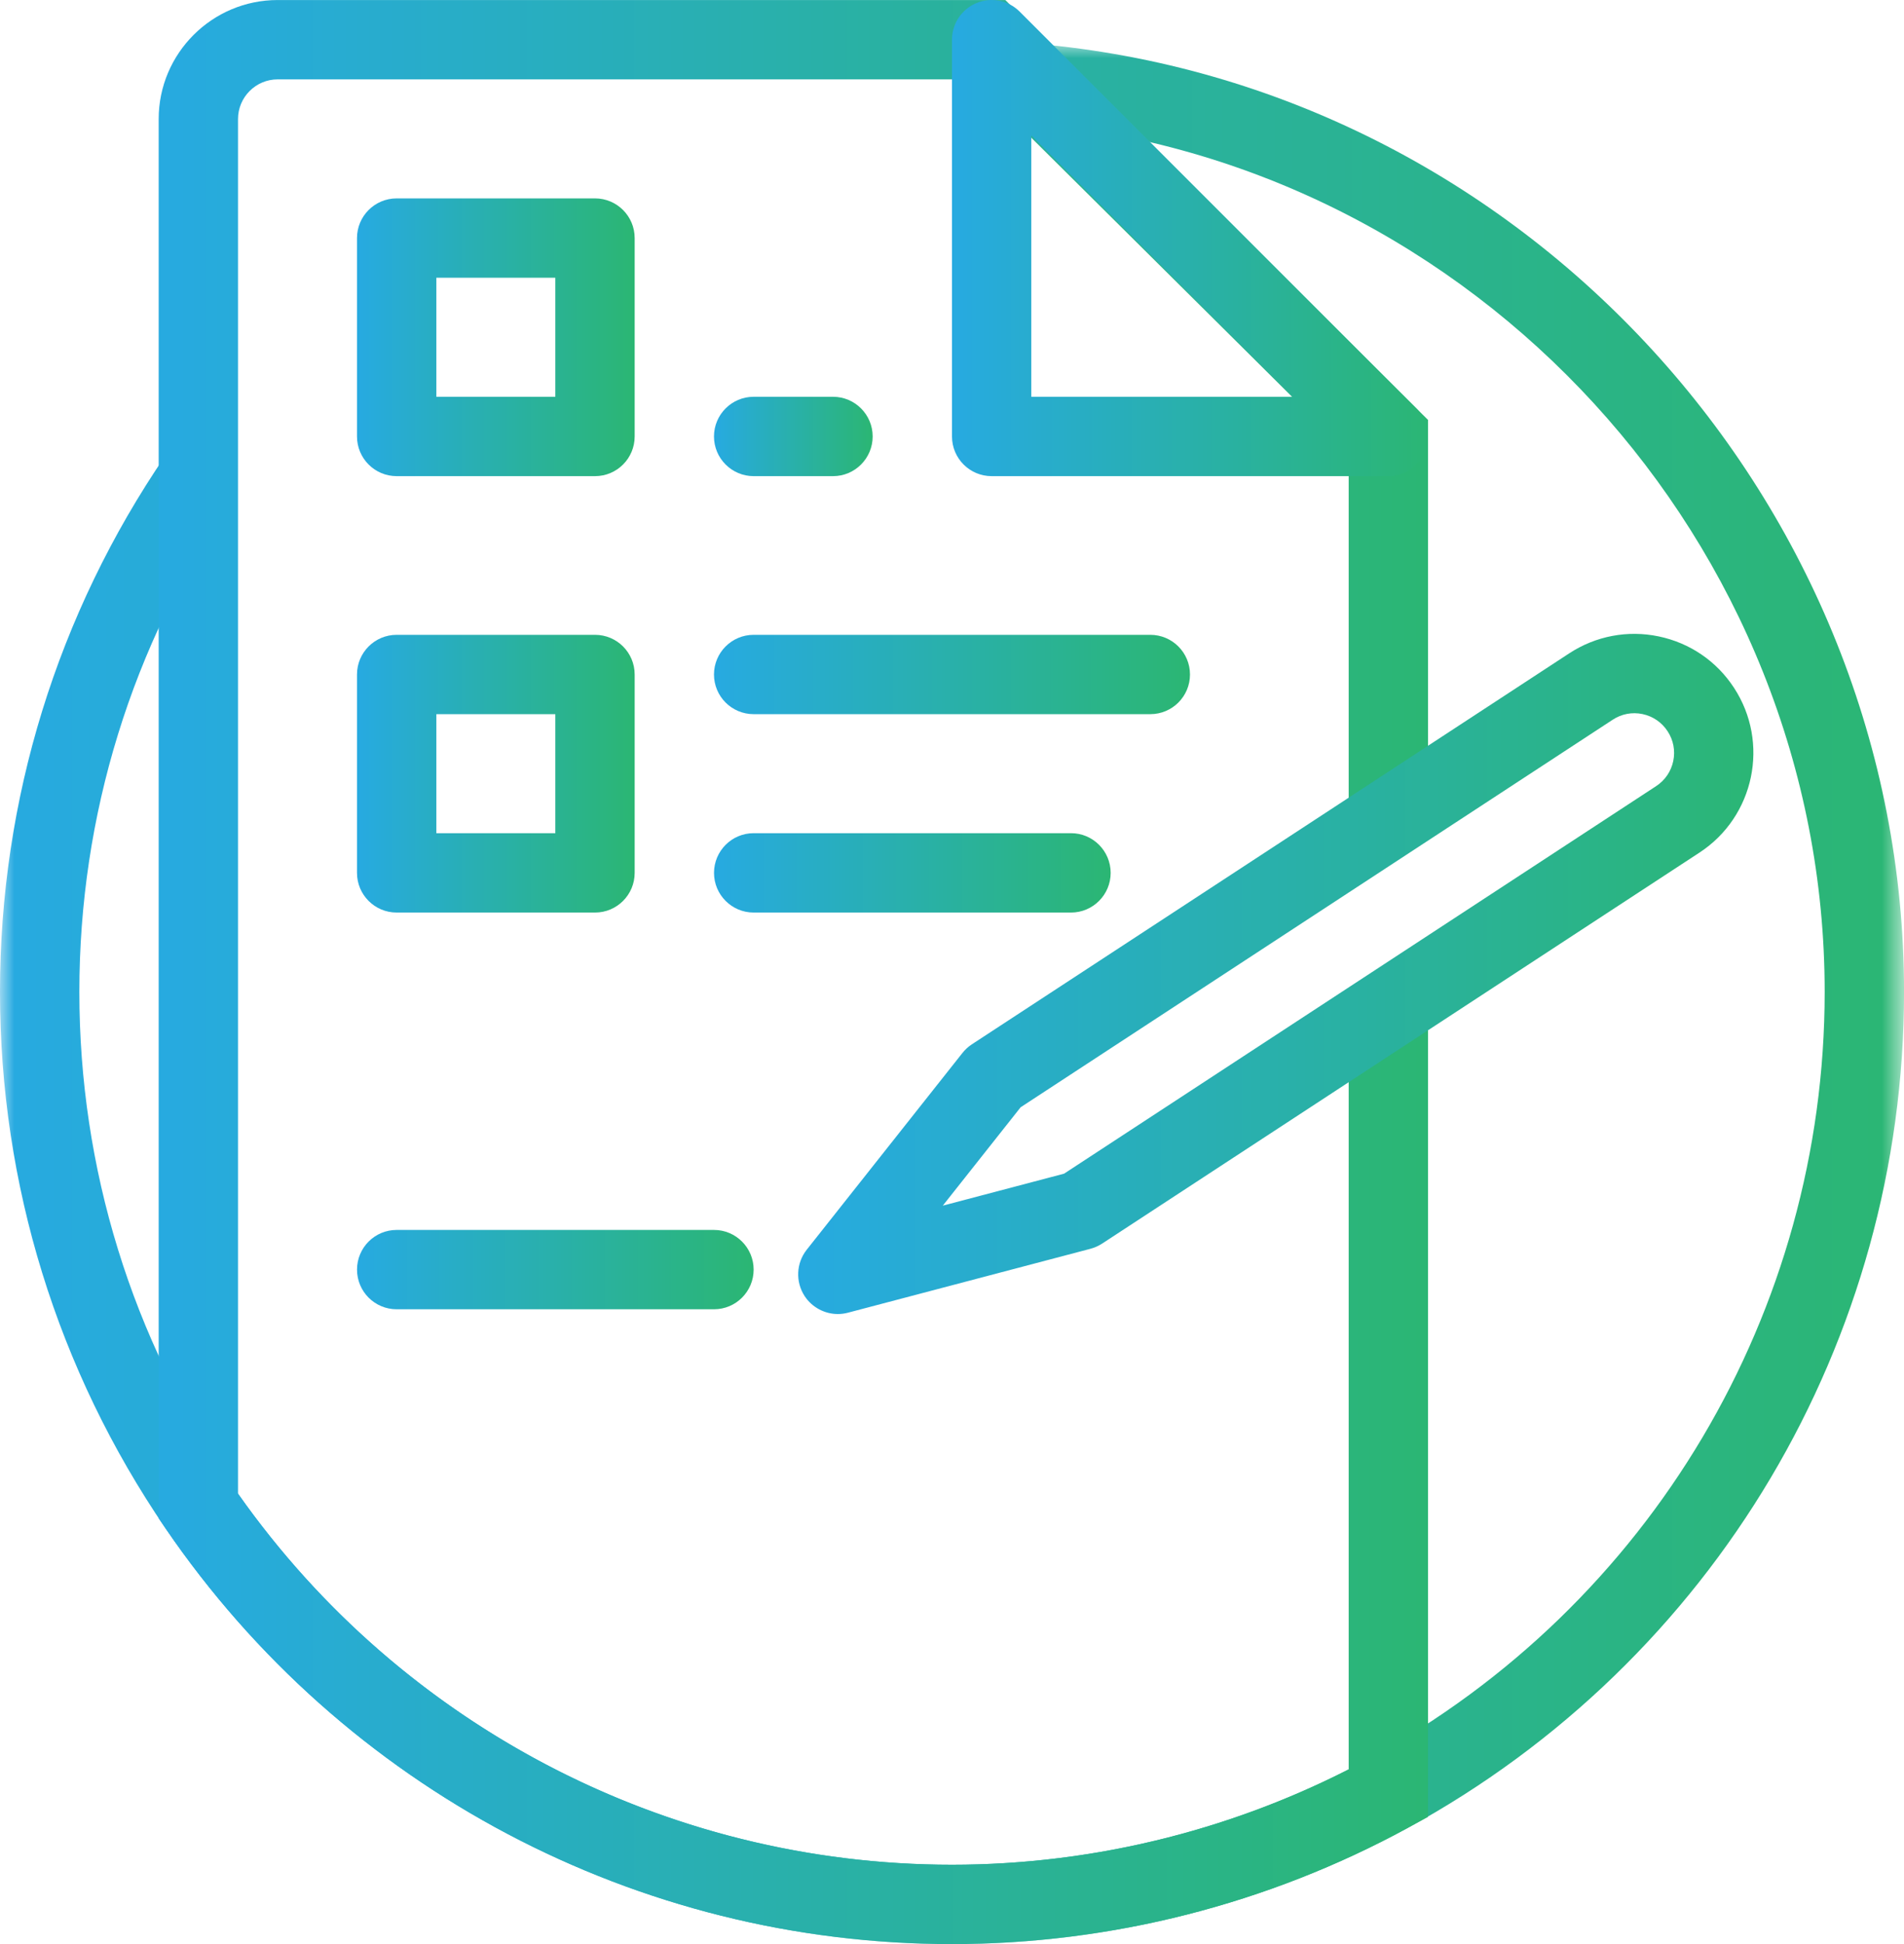 <?xml version="1.0" encoding="UTF-8"?>
<svg width="67.281px" height="68.684px" viewBox="0 0 67.281 68.684" version="1.1" xmlns="http://www.w3.org/2000/svg" xmlns:xlink="http://www.w3.org/1999/xlink">
    <title>群組</title>
    <defs>
        <polygon id="path-1" points="0 0 67.281 0 67.281 67.136 0 67.136"></polygon>
        <linearGradient x1="100%" y1="50%" x2="0%" y2="50%" id="linearGradient-3">
            <stop stop-color="#2BB673" offset="0%"></stop>
            <stop stop-color="#27AAE1" offset="100%"></stop>
        </linearGradient>
        <linearGradient x1="100%" y1="50%" x2="0%" y2="50%" id="linearGradient-4">
            <stop stop-color="#2BB673" offset="0%"></stop>
            <stop stop-color="#27AAE1" offset="100%"></stop>
        </linearGradient>
        <linearGradient x1="100%" y1="50%" x2="0%" y2="50%" id="linearGradient-5">
            <stop stop-color="#2BB673" offset="0%"></stop>
            <stop stop-color="#27AAE1" offset="100%"></stop>
        </linearGradient>
        <linearGradient x1="100%" y1="50%" x2="0%" y2="50%" id="linearGradient-6">
            <stop stop-color="#2BB673" offset="0%"></stop>
            <stop stop-color="#27AAE1" offset="100%"></stop>
        </linearGradient>
        <linearGradient x1="100%" y1="50%" x2="0%" y2="50%" id="linearGradient-7">
            <stop stop-color="#2BB673" offset="0%"></stop>
            <stop stop-color="#27AAE1" offset="100%"></stop>
        </linearGradient>
        <linearGradient x1="100%" y1="50%" x2="0%" y2="50%" id="linearGradient-8">
            <stop stop-color="#2BB673" offset="0%"></stop>
            <stop stop-color="#27AAE1" offset="100%"></stop>
        </linearGradient>
        <linearGradient x1="100%" y1="50%" x2="0%" y2="50%" id="linearGradient-9">
            <stop stop-color="#2BB673" offset="0%"></stop>
            <stop stop-color="#27AAE1" offset="100%"></stop>
        </linearGradient>
        <polygon id="path-10" points="0 68.684 67.281 68.684 67.281 0 0 0"></polygon>
        <linearGradient x1="100%" y1="50%" x2="0%" y2="50%" id="linearGradient-12">
            <stop stop-color="#2BB673" offset="0%"></stop>
            <stop stop-color="#27AAE1" offset="100%"></stop>
        </linearGradient>
        <linearGradient x1="100%" y1="50%" x2="0%" y2="50%" id="linearGradient-13">
            <stop stop-color="#2BB673" offset="0%"></stop>
            <stop stop-color="#27AAE1" offset="100%"></stop>
        </linearGradient>
        <linearGradient x1="100%" y1="50%" x2="0%" y2="50%" id="linearGradient-14">
            <stop stop-color="#2BB673" offset="0%"></stop>
            <stop stop-color="#27AAE1" offset="100%"></stop>
        </linearGradient>
    </defs>
    <g id="Page-3" stroke="none" stroke-width="1" fill="none" fill-rule="evenodd">
        <g id="01_about_a" transform="translate(-365, -2099)">
            <g id="群組-13" transform="translate(365, 2098)">
                <g id="群組-4" transform="translate(-0, 1)">
                    <g id="群組" transform="translate(-0, 0)">
                        <g transform="translate(0, 1.548)">
                            <mask id="mask-2" fill="white">
                                <use xlink:href="#path-1"></use>
                            </mask>
                            <g id="Clip-2"></g>
                            <path d="M33.641,67.136 C22.522,67.136 12.133,61.647 5.851,52.451 C2.024,46.847 -0,40.291 -0,33.495 C-0,26.698 2.024,20.144 5.851,14.539 L8.166,16.12 C4.658,21.257 2.804,27.265 2.804,33.495 C2.804,39.726 4.658,45.734 8.166,50.87 C13.925,59.3 23.449,64.332 33.641,64.332 C38.778,64.332 43.877,63.034 48.389,60.578 C58.313,55.165 64.478,44.787 64.478,33.495 C64.478,17.648 52.129,4.161 36.366,2.793 L36.608,0 C53.808,1.493 67.282,16.206 67.282,33.495 C67.282,45.814 60.556,57.134 49.731,63.04 C44.807,65.72 39.245,67.136 33.641,67.136" id="Fill-1" fill="url(#linearGradient-3)" mask="url(#mask-2)"></path>
                        </g>
                        <path d="M33.641,68.684 C22.522,68.684 12.133,63.195 5.851,53.999 L5.607,53.642 L5.607,4.206 C5.607,1.887 7.494,0.001 9.812,0.001 L35.525,0.001 L50.461,14.835 L50.461,28.941 L47.658,28.941 L47.658,16.003 L34.365,2.804 L9.812,2.804 C9.039,2.804 8.411,3.433 8.411,4.206 L8.411,52.771 C14.193,60.988 23.591,65.88 33.641,65.88 C38.501,65.88 43.329,64.718 47.658,62.511 L47.658,35.641 L50.461,35.641 L50.461,64.19 L49.729,64.588 C44.807,67.268 39.245,68.684 33.641,68.684" id="Fill-3" fill="url(#linearGradient-4)"></path>
                        <path d="M36.443,14.018 L45.674,14.018 L36.443,4.787 L36.443,14.018 Z M49.058,16.822 L35.042,16.822 C34.267,16.822 33.64,16.194 33.64,15.419 L33.64,1.403 C33.64,0.836 33.981,0.325 34.506,0.108 C35.028,-0.11 35.631,0.009 36.033,0.412 L50.049,14.428 C50.451,14.83 50.571,15.432 50.353,15.956 C50.136,16.48 49.626,16.822 49.058,16.822 L49.058,16.822 Z" id="Fill-5" fill="url(#linearGradient-5)"></path>
                        <path d="M25.23,46.256 L14.017,46.256 C13.242,46.256 12.616,45.629 12.616,44.855 C12.616,44.08 13.242,43.453 14.017,43.453 L25.23,43.453 C26.003,43.453 26.631,44.08 26.631,44.855 C26.631,45.629 26.003,46.256 25.23,46.256" id="Fill-7" fill="url(#linearGradient-6)"></path>
                        <path d="M37.846,32.24 L26.632,32.24 C25.858,32.24 25.231,31.612 25.231,30.839 C25.231,30.064 25.858,29.436 26.632,29.436 L37.846,29.436 C38.619,29.436 39.247,30.064 39.247,30.839 C39.247,31.612 38.619,32.24 37.846,32.24" id="Fill-9" fill="url(#linearGradient-7)"></path>
                        <path d="M40.648,25.231 L26.631,25.231 C25.857,25.231 25.23,24.604 25.23,23.83 C25.23,23.056 25.857,22.428 26.631,22.428 L40.648,22.428 C41.422,22.428 42.05,23.056 42.05,23.83 C42.05,24.604 41.422,25.231 40.648,25.231" id="Fill-11" fill="url(#linearGradient-8)"></path>
                        <path d="M29.436,16.822 L26.631,16.822 C25.858,16.822 25.23,16.194 25.23,15.42 C25.23,14.646 25.858,14.018 26.631,14.018 L29.436,14.018 C30.209,14.018 30.837,14.646 30.837,15.42 C30.837,16.194 30.209,16.822 29.436,16.822" id="Fill-13" fill="url(#linearGradient-9)"></path>
                        <mask id="mask-11" fill="white">
                            <use xlink:href="#path-10"></use>
                        </mask>
                        <g id="Clip-16"></g>
                        <path d="M15.419,29.436 L19.623,29.436 L19.623,25.231 L15.419,25.231 L15.419,29.436 Z M21.025,32.24 L14.017,32.24 C13.242,32.24 12.615,31.612 12.615,30.838 L12.615,23.83 C12.615,23.056 13.242,22.428 14.017,22.428 L21.025,22.428 C21.8,22.428 22.427,23.056 22.427,23.83 L22.427,30.838 C22.427,31.612 21.8,32.24 21.025,32.24 L21.025,32.24 Z" id="Fill-15" fill="url(#linearGradient-12)" mask="url(#mask-11)"></path>
                        <path d="M15.419,14.018 L19.623,14.018 L19.623,9.813 L15.419,9.813 L15.419,14.018 Z M21.025,16.822 L14.017,16.822 C13.242,16.822 12.615,16.194 12.615,15.419 L12.615,8.411 C12.615,7.637 13.242,7.009 14.017,7.009 L21.025,7.009 C21.8,7.009 22.427,7.637 22.427,8.411 L22.427,15.419 C22.427,16.194 21.8,16.822 21.025,16.822 L21.025,16.822 Z" id="Fill-17" fill="url(#linearGradient-13)" mask="url(#mask-11)"></path>
                        <path d="M36.066,39.119 L33.315,42.595 L37.601,41.465 L58.523,27.773 C58.836,27.568 59.05,27.254 59.127,26.888 C59.204,26.52 59.132,26.146 58.927,25.834 C58.722,25.519 58.408,25.306 58.042,25.228 C57.671,25.15 57.299,25.223 56.987,25.428 L36.066,39.119 Z M29.607,46.424 C29.142,46.424 28.697,46.191 28.433,45.79 C28.104,45.284 28.133,44.625 28.507,44.152 L34.009,37.201 C34.103,37.083 34.214,36.98 34.34,36.897 L55.453,23.081 C56.393,22.467 57.519,22.255 58.614,22.484 C59.714,22.714 60.659,23.358 61.273,24.298 C62.543,26.238 61.998,28.848 60.058,30.119 L38.946,43.935 C38.82,44.017 38.681,44.079 38.536,44.118 L29.964,46.377 C29.845,46.408 29.725,46.424 29.607,46.424 L29.607,46.424 Z" id="Fill-18" fill="url(#linearGradient-14)" mask="url(#mask-11)"></path>
                    </g>
                </g>
            </g>
        </g>
    </g>
</svg>